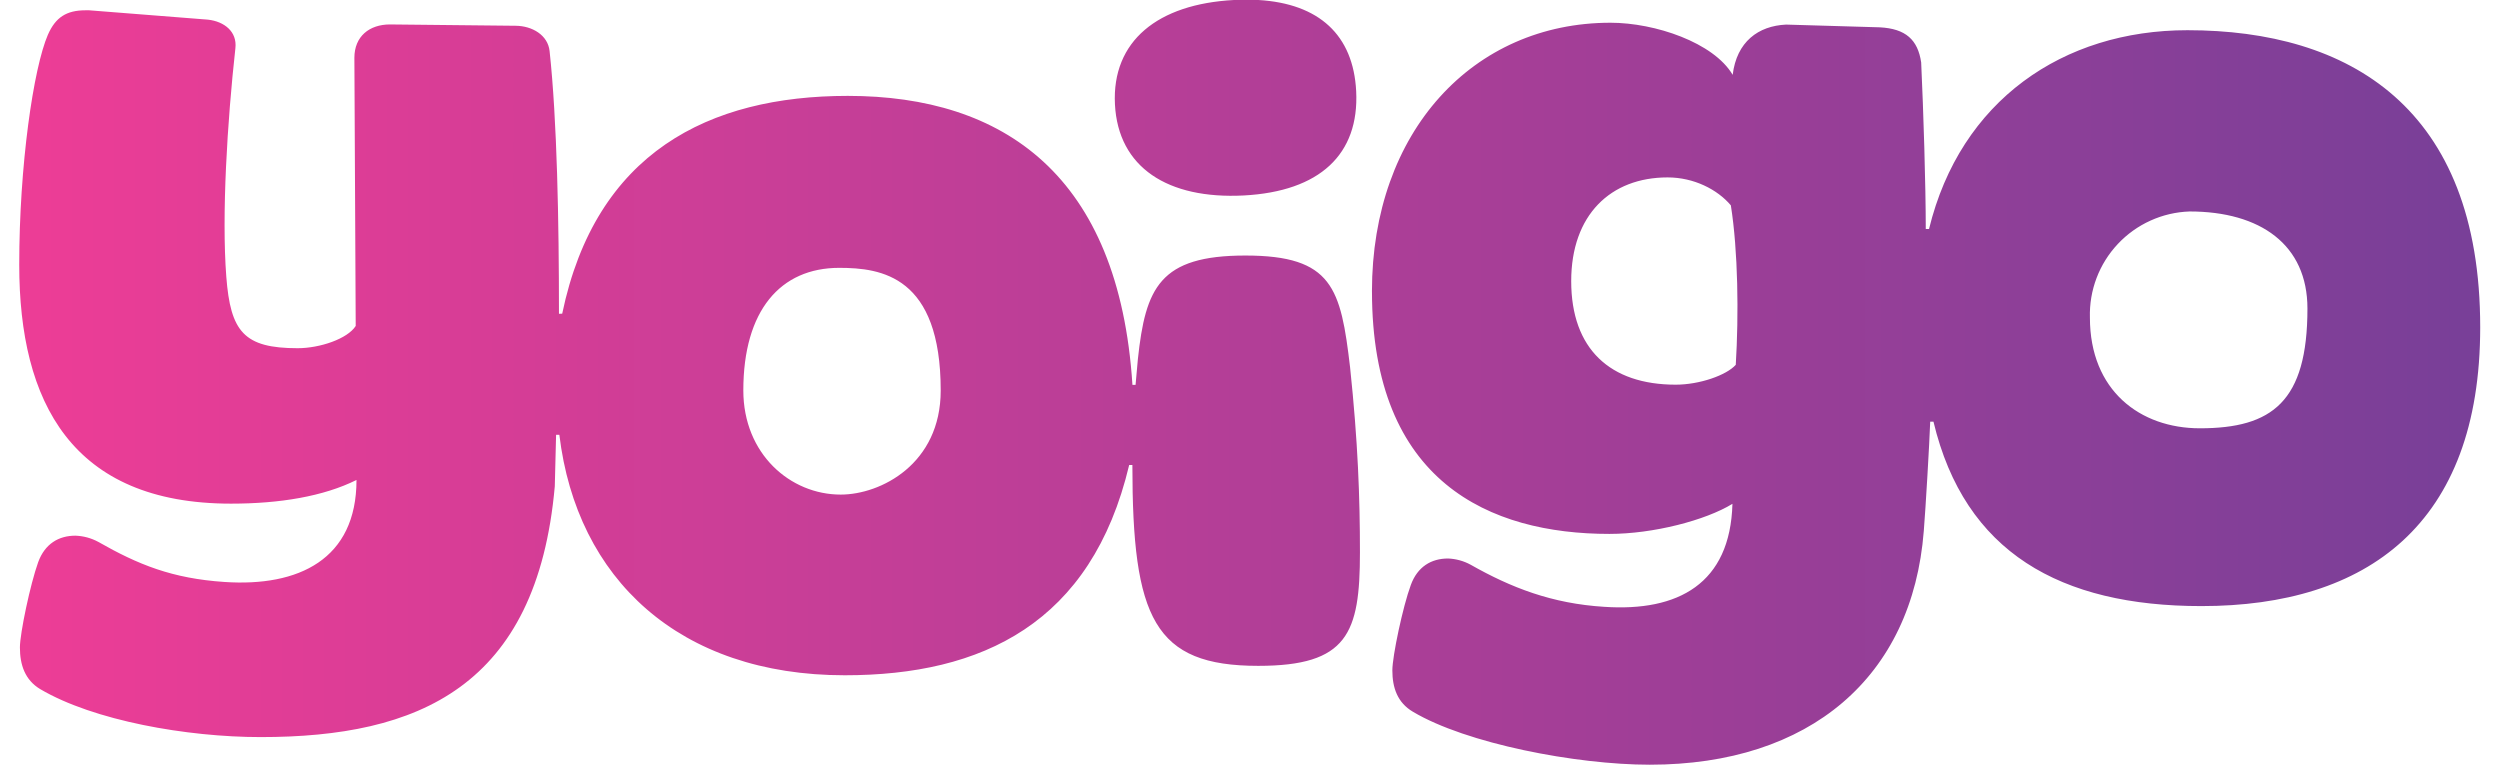 <svg width="85" height="26" viewBox="0 0 85 26" fill="none" xmlns="http://www.w3.org/2000/svg">
<g id="Logos / Telefon&#195;&#173;a / Yoigo">
<path id="Vector" fill-rule="evenodd" clip-rule="evenodd" d="M41.953 0C39.369 0.137 37.8 1.391 37.908 3.546C38.017 5.697 39.704 6.779 42.289 6.646C44.87 6.508 46.218 5.252 46.11 3.099C46.013 1.191 44.849 0.122 42.785 0H41.953H41.953ZM1.63 1.177C1.136 2.318 0.654 5.628 0.654 9.005C0.654 13.669 2.441 17.124 7.854 17.124C9.516 17.124 10.999 16.877 12.121 16.319C12.121 19.023 10.146 19.956 7.632 19.787C5.856 19.668 4.703 19.2 3.338 18.422C3.1 18.294 2.835 18.222 2.564 18.213C1.996 18.213 1.526 18.489 1.298 19.114C1.032 19.854 0.677 21.532 0.677 22.013C0.677 22.607 0.85 23.12 1.367 23.43C3.183 24.502 6.358 25.061 8.864 25.061C14.201 25.061 18.255 23.373 18.863 16.534L18.907 14.783H19.018C19.607 19.684 23.096 22.959 28.722 22.959C33.384 22.959 37.112 21.2 38.392 15.81H38.501C38.501 21.025 39.24 22.639 42.78 22.639C45.819 22.639 46.238 21.536 46.238 18.786C46.238 16.909 46.17 15.022 45.903 12.492C45.587 9.803 45.311 8.688 42.343 8.688C39.425 8.688 38.948 9.784 38.688 12.208L38.609 13.086H38.503C38.046 5.957 34.12 3.26 28.826 3.26C24.097 3.26 20.251 5.191 19.115 10.665L19.005 10.669C19.005 7.522 18.94 4.081 18.686 1.736C18.628 1.192 18.093 0.88 17.532 0.876L13.26 0.831C12.558 0.831 12.049 1.237 12.049 1.966L12.094 11.083C11.815 11.522 10.872 11.839 10.121 11.839C8.289 11.839 7.837 11.275 7.694 9.405C7.533 7.306 7.727 4.143 8.004 1.634C8.064 1.079 7.631 0.731 7.071 0.668L3.03 0.35L2.907 0.35C2.257 0.35 1.887 0.592 1.63 1.179L1.63 1.177ZM28.533 9.107C29.965 9.107 31.984 9.384 31.984 13.279C31.984 15.778 29.942 16.816 28.584 16.816C26.869 16.816 25.273 15.435 25.273 13.274C25.273 10.555 26.535 9.107 28.533 9.107ZM46.647 9.908C46.647 16.396 50.656 18.153 54.721 18.153C56.21 18.153 57.991 17.691 58.903 17.13C58.829 19.847 57.058 20.801 54.546 20.632C52.765 20.523 51.373 19.978 50.001 19.2C49.766 19.072 49.503 19 49.235 18.989C48.664 18.989 48.194 19.267 47.967 19.892C47.697 20.621 47.34 22.309 47.34 22.791C47.34 23.385 47.514 23.889 48.037 24.198C49.847 25.279 53.584 26 56.092 26C61.532 26 65.023 23.024 65.409 18.051C65.47 17.304 65.602 15.06 65.627 14.337H65.738C66.8 18.785 70.054 20.607 74.849 20.607C80.475 20.607 84.327 17.831 84.327 11.128C84.327 3.642 79.856 1.027 74.373 1.027C70.143 1.027 66.652 3.418 65.587 7.785H65.476C65.476 6.301 65.397 3.773 65.32 2.123C65.207 1.354 64.796 0.974 63.911 0.929L60.728 0.836C59.784 0.88 59.048 1.416 58.911 2.545C58.265 1.447 56.271 0.773 54.756 0.773C50.089 0.773 46.646 4.471 46.646 9.908H46.647ZM53.421 9.559C53.421 7.301 54.767 6.032 56.697 6.032C57.59 6.032 58.39 6.439 58.849 6.982C59.095 8.538 59.12 10.702 59.016 12.404C58.696 12.76 57.783 13.079 56.975 13.079C54.744 13.079 53.421 11.866 53.421 9.559ZM71.057 10.798C71.03 9.871 71.371 8.97 72.007 8.294C72.642 7.618 73.519 7.221 74.446 7.19C76.853 7.19 78.453 8.319 78.453 10.49C78.453 13.656 77.254 14.562 74.795 14.562C72.763 14.562 71.057 13.279 71.057 10.798Z" fill="url(#paint0_linear_15259_1331)"/>
</g>
<defs>
<linearGradient id="paint0_linear_15259_1331" x1="0.654" y1="11.64" x2="84.327" y2="11.64" gradientUnits="userSpaceOnUse">
<stop stop-color="#ED3D96"/>
<stop offset="1" stop-color="#783F98"/>
</linearGradient>
</defs>
</svg>

